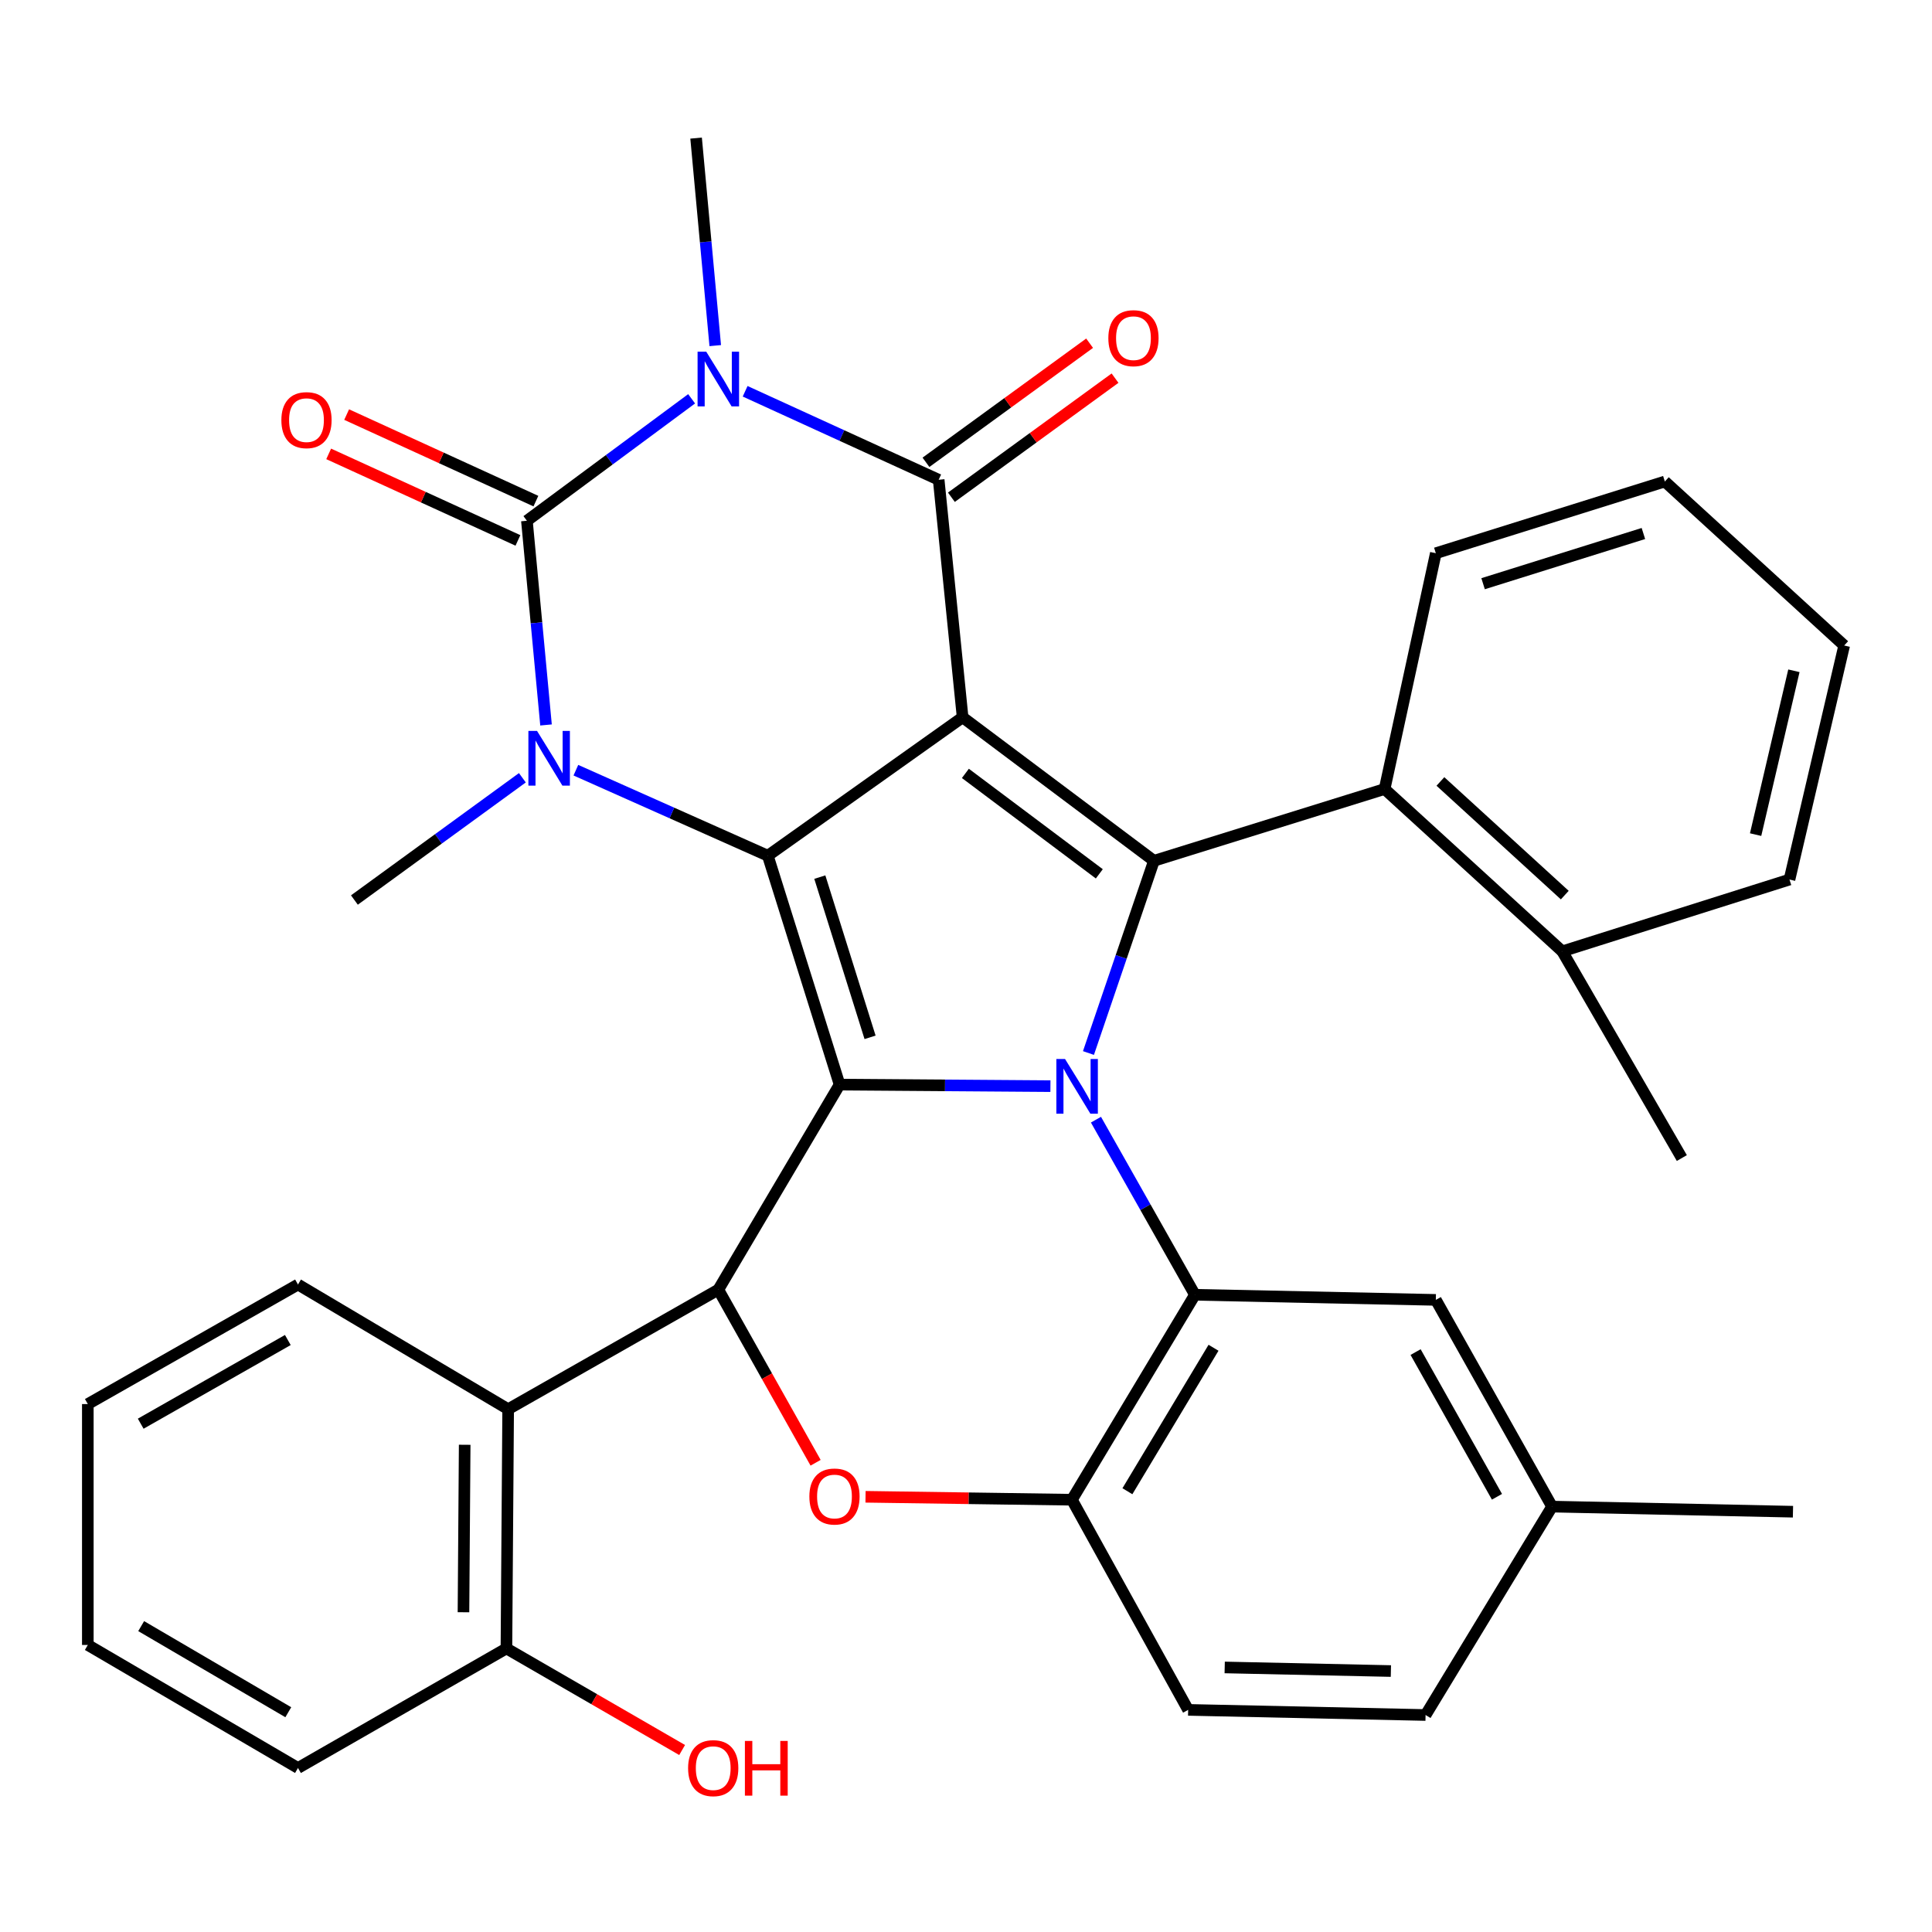 <?xml version='1.0' encoding='iso-8859-1'?>
<svg version='1.1' baseProfile='full'
              xmlns='http://www.w3.org/2000/svg'
                      xmlns:rdkit='http://www.rdkit.org/xml'
                      xmlns:xlink='http://www.w3.org/1999/xlink'
                  xml:space='preserve'
width='1000px' height='1000px' viewBox='0 0 1000 1000'>
<!-- END OF HEADER -->
<rect style='opacity:1.0;fill:#FFFFFF;stroke:none' width='1000' height='1000' x='0' y='0'> </rect>
<path class='bond-0' d='M 498.248,371.273 L 397.417,442.913' style='fill:none;fill-rule:evenodd;stroke:#000000;stroke-width:6px;stroke-linecap:butt;stroke-linejoin:miter;stroke-opacity:1' />
<path class='bond-4' d='M 498.248,371.273 L 485.858,248.335' style='fill:none;fill-rule:evenodd;stroke:#000000;stroke-width:6px;stroke-linecap:butt;stroke-linejoin:miter;stroke-opacity:1' />
<path class='bond-5' d='M 498.248,371.273 L 597.277,445.547' style='fill:none;fill-rule:evenodd;stroke:#000000;stroke-width:6px;stroke-linecap:butt;stroke-linejoin:miter;stroke-opacity:1' />
<path class='bond-5' d='M 499.681,400.308 L 569.001,452.3' style='fill:none;fill-rule:evenodd;stroke:#000000;stroke-width:6px;stroke-linecap:butt;stroke-linejoin:miter;stroke-opacity:1' />
<path class='bond-2' d='M 397.417,442.913 L 434.573,561.389' style='fill:none;fill-rule:evenodd;stroke:#000000;stroke-width:6px;stroke-linecap:butt;stroke-linejoin:miter;stroke-opacity:1' />
<path class='bond-2' d='M 424.334,453.991 L 450.343,536.924' style='fill:none;fill-rule:evenodd;stroke:#000000;stroke-width:6px;stroke-linecap:butt;stroke-linejoin:miter;stroke-opacity:1' />
<path class='bond-7' d='M 397.417,442.913 L 347.745,420.782' style='fill:none;fill-rule:evenodd;stroke:#000000;stroke-width:6px;stroke-linecap:butt;stroke-linejoin:miter;stroke-opacity:1' />
<path class='bond-7' d='M 347.745,420.782 L 298.072,398.65' style='fill:none;fill-rule:evenodd;stroke:#0000FF;stroke-width:6px;stroke-linecap:butt;stroke-linejoin:miter;stroke-opacity:1' />
<path class='bond-1' d='M 563.385,545.041 L 580.331,495.294' style='fill:none;fill-rule:evenodd;stroke:#0000FF;stroke-width:6px;stroke-linecap:butt;stroke-linejoin:miter;stroke-opacity:1' />
<path class='bond-1' d='M 580.331,495.294 L 597.277,445.547' style='fill:none;fill-rule:evenodd;stroke:#000000;stroke-width:6px;stroke-linecap:butt;stroke-linejoin:miter;stroke-opacity:1' />
<path class='bond-9' d='M 567.265,579.542 L 592.877,624.858' style='fill:none;fill-rule:evenodd;stroke:#0000FF;stroke-width:6px;stroke-linecap:butt;stroke-linejoin:miter;stroke-opacity:1' />
<path class='bond-9' d='M 592.877,624.858 L 618.489,670.173' style='fill:none;fill-rule:evenodd;stroke:#000000;stroke-width:6px;stroke-linecap:butt;stroke-linejoin:miter;stroke-opacity:1' />
<path class='bond-36' d='M 543.697,562.184 L 489.135,561.787' style='fill:none;fill-rule:evenodd;stroke:#0000FF;stroke-width:6px;stroke-linecap:butt;stroke-linejoin:miter;stroke-opacity:1' />
<path class='bond-36' d='M 489.135,561.787 L 434.573,561.389' style='fill:none;fill-rule:evenodd;stroke:#000000;stroke-width:6px;stroke-linecap:butt;stroke-linejoin:miter;stroke-opacity:1' />
<path class='bond-8' d='M 434.573,561.389 L 371.806,667.526' style='fill:none;fill-rule:evenodd;stroke:#000000;stroke-width:6px;stroke-linecap:butt;stroke-linejoin:miter;stroke-opacity:1' />
<path class='bond-3' d='M 385.681,202.525 L 435.77,225.43' style='fill:none;fill-rule:evenodd;stroke:#0000FF;stroke-width:6px;stroke-linecap:butt;stroke-linejoin:miter;stroke-opacity:1' />
<path class='bond-3' d='M 435.77,225.43 L 485.858,248.335' style='fill:none;fill-rule:evenodd;stroke:#000000;stroke-width:6px;stroke-linecap:butt;stroke-linejoin:miter;stroke-opacity:1' />
<path class='bond-6' d='M 357.984,206.415 L 315.355,237.981' style='fill:none;fill-rule:evenodd;stroke:#0000FF;stroke-width:6px;stroke-linecap:butt;stroke-linejoin:miter;stroke-opacity:1' />
<path class='bond-6' d='M 315.355,237.981 L 272.727,269.547' style='fill:none;fill-rule:evenodd;stroke:#000000;stroke-width:6px;stroke-linecap:butt;stroke-linejoin:miter;stroke-opacity:1' />
<path class='bond-20' d='M 370.21,178.889 L 365.254,125.183' style='fill:none;fill-rule:evenodd;stroke:#0000FF;stroke-width:6px;stroke-linecap:butt;stroke-linejoin:miter;stroke-opacity:1' />
<path class='bond-20' d='M 365.254,125.183 L 360.299,71.478' style='fill:none;fill-rule:evenodd;stroke:#000000;stroke-width:6px;stroke-linecap:butt;stroke-linejoin:miter;stroke-opacity:1' />
<path class='bond-15' d='M 492.44,257.377 L 534.79,226.553' style='fill:none;fill-rule:evenodd;stroke:#000000;stroke-width:6px;stroke-linecap:butt;stroke-linejoin:miter;stroke-opacity:1' />
<path class='bond-15' d='M 534.79,226.553 L 577.141,195.728' style='fill:none;fill-rule:evenodd;stroke:#FF0000;stroke-width:6px;stroke-linecap:butt;stroke-linejoin:miter;stroke-opacity:1' />
<path class='bond-15' d='M 479.277,239.292 L 521.627,208.468' style='fill:none;fill-rule:evenodd;stroke:#000000;stroke-width:6px;stroke-linecap:butt;stroke-linejoin:miter;stroke-opacity:1' />
<path class='bond-15' d='M 521.627,208.468 L 563.978,177.643' style='fill:none;fill-rule:evenodd;stroke:#FF0000;stroke-width:6px;stroke-linecap:butt;stroke-linejoin:miter;stroke-opacity:1' />
<path class='bond-13' d='M 597.277,445.547 L 716.673,408.391' style='fill:none;fill-rule:evenodd;stroke:#000000;stroke-width:6px;stroke-linecap:butt;stroke-linejoin:miter;stroke-opacity:1' />
<path class='bond-14' d='M 277.378,259.376 L 228.401,236.982' style='fill:none;fill-rule:evenodd;stroke:#000000;stroke-width:6px;stroke-linecap:butt;stroke-linejoin:miter;stroke-opacity:1' />
<path class='bond-14' d='M 228.401,236.982 L 179.424,214.587' style='fill:none;fill-rule:evenodd;stroke:#FF0000;stroke-width:6px;stroke-linecap:butt;stroke-linejoin:miter;stroke-opacity:1' />
<path class='bond-14' d='M 268.076,279.719 L 219.1,257.324' style='fill:none;fill-rule:evenodd;stroke:#000000;stroke-width:6px;stroke-linecap:butt;stroke-linejoin:miter;stroke-opacity:1' />
<path class='bond-14' d='M 219.1,257.324 L 170.123,234.929' style='fill:none;fill-rule:evenodd;stroke:#FF0000;stroke-width:6px;stroke-linecap:butt;stroke-linejoin:miter;stroke-opacity:1' />
<path class='bond-35' d='M 272.727,269.547 L 277.674,322.393' style='fill:none;fill-rule:evenodd;stroke:#000000;stroke-width:6px;stroke-linecap:butt;stroke-linejoin:miter;stroke-opacity:1' />
<path class='bond-35' d='M 277.674,322.393 L 282.62,375.238' style='fill:none;fill-rule:evenodd;stroke:#0000FF;stroke-width:6px;stroke-linecap:butt;stroke-linejoin:miter;stroke-opacity:1' />
<path class='bond-21' d='M 270.378,402.571 L 226.909,434.212' style='fill:none;fill-rule:evenodd;stroke:#0000FF;stroke-width:6px;stroke-linecap:butt;stroke-linejoin:miter;stroke-opacity:1' />
<path class='bond-21' d='M 226.909,434.212 L 183.441,465.853' style='fill:none;fill-rule:evenodd;stroke:#000000;stroke-width:6px;stroke-linecap:butt;stroke-linejoin:miter;stroke-opacity:1' />
<path class='bond-10' d='M 371.806,667.526 L 396.98,712.323' style='fill:none;fill-rule:evenodd;stroke:#000000;stroke-width:6px;stroke-linecap:butt;stroke-linejoin:miter;stroke-opacity:1' />
<path class='bond-10' d='M 396.98,712.323 L 422.155,757.12' style='fill:none;fill-rule:evenodd;stroke:#FF0000;stroke-width:6px;stroke-linecap:butt;stroke-linejoin:miter;stroke-opacity:1' />
<path class='bond-12' d='M 371.806,667.526 L 263.022,729.399' style='fill:none;fill-rule:evenodd;stroke:#000000;stroke-width:6px;stroke-linecap:butt;stroke-linejoin:miter;stroke-opacity:1' />
<path class='bond-11' d='M 618.489,670.173 L 554.814,776.26' style='fill:none;fill-rule:evenodd;stroke:#000000;stroke-width:6px;stroke-linecap:butt;stroke-linejoin:miter;stroke-opacity:1' />
<path class='bond-11' d='M 628.117,697.598 L 583.544,771.859' style='fill:none;fill-rule:evenodd;stroke:#000000;stroke-width:6px;stroke-linecap:butt;stroke-linejoin:miter;stroke-opacity:1' />
<path class='bond-16' d='M 618.489,670.173 L 743.179,672.82' style='fill:none;fill-rule:evenodd;stroke:#000000;stroke-width:6px;stroke-linecap:butt;stroke-linejoin:miter;stroke-opacity:1' />
<path class='bond-37' d='M 447.999,774.737 L 501.407,775.499' style='fill:none;fill-rule:evenodd;stroke:#FF0000;stroke-width:6px;stroke-linecap:butt;stroke-linejoin:miter;stroke-opacity:1' />
<path class='bond-37' d='M 501.407,775.499 L 554.814,776.26' style='fill:none;fill-rule:evenodd;stroke:#000000;stroke-width:6px;stroke-linecap:butt;stroke-linejoin:miter;stroke-opacity:1' />
<path class='bond-19' d='M 554.814,776.26 L 614.985,885.032' style='fill:none;fill-rule:evenodd;stroke:#000000;stroke-width:6px;stroke-linecap:butt;stroke-linejoin:miter;stroke-opacity:1' />
<path class='bond-17' d='M 263.022,729.399 L 262.127,853.232' style='fill:none;fill-rule:evenodd;stroke:#000000;stroke-width:6px;stroke-linecap:butt;stroke-linejoin:miter;stroke-opacity:1' />
<path class='bond-17' d='M 240.52,747.812 L 239.894,834.495' style='fill:none;fill-rule:evenodd;stroke:#000000;stroke-width:6px;stroke-linecap:butt;stroke-linejoin:miter;stroke-opacity:1' />
<path class='bond-25' d='M 263.022,729.399 L 154.238,664.867' style='fill:none;fill-rule:evenodd;stroke:#000000;stroke-width:6px;stroke-linecap:butt;stroke-linejoin:miter;stroke-opacity:1' />
<path class='bond-18' d='M 716.673,408.391 L 808.631,492.421' style='fill:none;fill-rule:evenodd;stroke:#000000;stroke-width:6px;stroke-linecap:butt;stroke-linejoin:miter;stroke-opacity:1' />
<path class='bond-18' d='M 745.555,404.483 L 809.926,463.304' style='fill:none;fill-rule:evenodd;stroke:#000000;stroke-width:6px;stroke-linecap:butt;stroke-linejoin:miter;stroke-opacity:1' />
<path class='bond-26' d='M 716.673,408.391 L 743.179,286.348' style='fill:none;fill-rule:evenodd;stroke:#000000;stroke-width:6px;stroke-linecap:butt;stroke-linejoin:miter;stroke-opacity:1' />
<path class='bond-22' d='M 743.179,672.82 L 803.349,779.814' style='fill:none;fill-rule:evenodd;stroke:#000000;stroke-width:6px;stroke-linecap:butt;stroke-linejoin:miter;stroke-opacity:1' />
<path class='bond-22' d='M 732.708,699.834 L 774.827,774.73' style='fill:none;fill-rule:evenodd;stroke:#000000;stroke-width:6px;stroke-linecap:butt;stroke-linejoin:miter;stroke-opacity:1' />
<path class='bond-24' d='M 262.127,853.232 L 307.598,879.517' style='fill:none;fill-rule:evenodd;stroke:#000000;stroke-width:6px;stroke-linecap:butt;stroke-linejoin:miter;stroke-opacity:1' />
<path class='bond-24' d='M 307.598,879.517 L 353.068,905.803' style='fill:none;fill-rule:evenodd;stroke:#FF0000;stroke-width:6px;stroke-linecap:butt;stroke-linejoin:miter;stroke-opacity:1' />
<path class='bond-27' d='M 262.127,853.232 L 154.238,915.104' style='fill:none;fill-rule:evenodd;stroke:#000000;stroke-width:6px;stroke-linecap:butt;stroke-linejoin:miter;stroke-opacity:1' />
<path class='bond-28' d='M 808.631,492.421 L 870.516,599.403' style='fill:none;fill-rule:evenodd;stroke:#000000;stroke-width:6px;stroke-linecap:butt;stroke-linejoin:miter;stroke-opacity:1' />
<path class='bond-29' d='M 808.631,492.421 L 926.237,455.253' style='fill:none;fill-rule:evenodd;stroke:#000000;stroke-width:6px;stroke-linecap:butt;stroke-linejoin:miter;stroke-opacity:1' />
<path class='bond-39' d='M 614.985,885.032 L 737.873,887.691' style='fill:none;fill-rule:evenodd;stroke:#000000;stroke-width:6px;stroke-linecap:butt;stroke-linejoin:miter;stroke-opacity:1' />
<path class='bond-39' d='M 633.902,863.068 L 719.923,864.929' style='fill:none;fill-rule:evenodd;stroke:#000000;stroke-width:6px;stroke-linecap:butt;stroke-linejoin:miter;stroke-opacity:1' />
<path class='bond-23' d='M 803.349,779.814 L 737.873,887.691' style='fill:none;fill-rule:evenodd;stroke:#000000;stroke-width:6px;stroke-linecap:butt;stroke-linejoin:miter;stroke-opacity:1' />
<path class='bond-30' d='M 803.349,779.814 L 928.039,782.461' style='fill:none;fill-rule:evenodd;stroke:#000000;stroke-width:6px;stroke-linecap:butt;stroke-linejoin:miter;stroke-opacity:1' />
<path class='bond-31' d='M 154.238,664.867 L 45.455,726.74' style='fill:none;fill-rule:evenodd;stroke:#000000;stroke-width:6px;stroke-linecap:butt;stroke-linejoin:miter;stroke-opacity:1' />
<path class='bond-31' d='M 148.979,693.591 L 72.831,736.902' style='fill:none;fill-rule:evenodd;stroke:#000000;stroke-width:6px;stroke-linecap:butt;stroke-linejoin:miter;stroke-opacity:1' />
<path class='bond-32' d='M 743.179,286.348 L 861.718,249.23' style='fill:none;fill-rule:evenodd;stroke:#000000;stroke-width:6px;stroke-linecap:butt;stroke-linejoin:miter;stroke-opacity:1' />
<path class='bond-32' d='M 767.644,302.127 L 850.621,276.144' style='fill:none;fill-rule:evenodd;stroke:#000000;stroke-width:6px;stroke-linecap:butt;stroke-linejoin:miter;stroke-opacity:1' />
<path class='bond-40' d='M 154.238,915.104 L 45.455,851.43' style='fill:none;fill-rule:evenodd;stroke:#000000;stroke-width:6px;stroke-linecap:butt;stroke-linejoin:miter;stroke-opacity:1' />
<path class='bond-40' d='M 149.22,886.249 L 73.072,841.677' style='fill:none;fill-rule:evenodd;stroke:#000000;stroke-width:6px;stroke-linecap:butt;stroke-linejoin:miter;stroke-opacity:1' />
<path class='bond-38' d='M 926.237,455.253 L 954.545,334.117' style='fill:none;fill-rule:evenodd;stroke:#000000;stroke-width:6px;stroke-linecap:butt;stroke-linejoin:miter;stroke-opacity:1' />
<path class='bond-38' d='M 908.702,431.992 L 928.518,347.197' style='fill:none;fill-rule:evenodd;stroke:#000000;stroke-width:6px;stroke-linecap:butt;stroke-linejoin:miter;stroke-opacity:1' />
<path class='bond-33' d='M 45.455,726.74 L 45.455,851.43' style='fill:none;fill-rule:evenodd;stroke:#000000;stroke-width:6px;stroke-linecap:butt;stroke-linejoin:miter;stroke-opacity:1' />
<path class='bond-34' d='M 861.718,249.23 L 954.545,334.117' style='fill:none;fill-rule:evenodd;stroke:#000000;stroke-width:6px;stroke-linecap:butt;stroke-linejoin:miter;stroke-opacity:1' />
<path  class='atom-2' d='M 551.251 548.124
L 560.531 563.124
Q 561.451 564.604, 562.931 567.284
Q 564.411 569.964, 564.491 570.124
L 564.491 548.124
L 568.251 548.124
L 568.251 576.444
L 564.371 576.444
L 554.411 560.044
Q 553.251 558.124, 552.011 555.924
Q 550.811 553.724, 550.451 553.044
L 550.451 576.444
L 546.771 576.444
L 546.771 548.124
L 551.251 548.124
' fill='#0000FF'/>
<path  class='atom-4' d='M 365.546 182.02
L 374.826 197.02
Q 375.746 198.5, 377.226 201.18
Q 378.706 203.86, 378.786 204.02
L 378.786 182.02
L 382.546 182.02
L 382.546 210.34
L 378.666 210.34
L 368.706 193.94
Q 367.546 192.02, 366.306 189.82
Q 365.106 187.62, 364.746 186.94
L 364.746 210.34
L 361.066 210.34
L 361.066 182.02
L 365.546 182.02
' fill='#0000FF'/>
<path  class='atom-8' d='M 277.974 378.325
L 287.254 393.325
Q 288.174 394.805, 289.654 397.485
Q 291.134 400.165, 291.214 400.325
L 291.214 378.325
L 294.974 378.325
L 294.974 406.645
L 291.094 406.645
L 281.134 390.245
Q 279.974 388.325, 278.734 386.125
Q 277.534 383.925, 277.174 383.245
L 277.174 406.645
L 273.494 406.645
L 273.494 378.325
L 277.974 378.325
' fill='#0000FF'/>
<path  class='atom-11' d='M 418.926 774.588
Q 418.926 767.788, 422.286 763.988
Q 425.646 760.188, 431.926 760.188
Q 438.206 760.188, 441.566 763.988
Q 444.926 767.788, 444.926 774.588
Q 444.926 781.468, 441.526 785.388
Q 438.126 789.268, 431.926 789.268
Q 425.686 789.268, 422.286 785.388
Q 418.926 781.508, 418.926 774.588
M 431.926 786.068
Q 436.246 786.068, 438.566 783.188
Q 440.926 780.268, 440.926 774.588
Q 440.926 769.028, 438.566 766.228
Q 436.246 763.388, 431.926 763.388
Q 427.606 763.388, 425.246 766.188
Q 422.926 768.988, 422.926 774.588
Q 422.926 780.308, 425.246 783.188
Q 427.606 786.068, 431.926 786.068
' fill='#FF0000'/>
<path  class='atom-15' d='M 145.637 217.46
Q 145.637 210.66, 148.997 206.86
Q 152.357 203.06, 158.637 203.06
Q 164.917 203.06, 168.277 206.86
Q 171.637 210.66, 171.637 217.46
Q 171.637 224.34, 168.237 228.26
Q 164.837 232.14, 158.637 232.14
Q 152.397 232.14, 148.997 228.26
Q 145.637 224.38, 145.637 217.46
M 158.637 228.94
Q 162.957 228.94, 165.277 226.06
Q 167.637 223.14, 167.637 217.46
Q 167.637 211.9, 165.277 209.1
Q 162.957 206.26, 158.637 206.26
Q 154.317 206.26, 151.957 209.06
Q 149.637 211.86, 149.637 217.46
Q 149.637 223.18, 151.957 226.06
Q 154.317 228.94, 158.637 228.94
' fill='#FF0000'/>
<path  class='atom-16' d='M 573.677 175.035
Q 573.677 168.235, 577.037 164.435
Q 580.397 160.635, 586.677 160.635
Q 592.957 160.635, 596.317 164.435
Q 599.677 168.235, 599.677 175.035
Q 599.677 181.915, 596.277 185.835
Q 592.877 189.715, 586.677 189.715
Q 580.437 189.715, 577.037 185.835
Q 573.677 181.955, 573.677 175.035
M 586.677 186.515
Q 590.997 186.515, 593.317 183.635
Q 595.677 180.715, 595.677 175.035
Q 595.677 169.475, 593.317 166.675
Q 590.997 163.835, 586.677 163.835
Q 582.357 163.835, 579.997 166.635
Q 577.677 169.435, 577.677 175.035
Q 577.677 180.755, 579.997 183.635
Q 582.357 186.515, 586.677 186.515
' fill='#FF0000'/>
<path  class='atom-25' d='M 356.159 915.184
Q 356.159 908.384, 359.519 904.584
Q 362.879 900.784, 369.159 900.784
Q 375.439 900.784, 378.799 904.584
Q 382.159 908.384, 382.159 915.184
Q 382.159 922.064, 378.759 925.984
Q 375.359 929.864, 369.159 929.864
Q 362.919 929.864, 359.519 925.984
Q 356.159 922.104, 356.159 915.184
M 369.159 926.664
Q 373.479 926.664, 375.799 923.784
Q 378.159 920.864, 378.159 915.184
Q 378.159 909.624, 375.799 906.824
Q 373.479 903.984, 369.159 903.984
Q 364.839 903.984, 362.479 906.784
Q 360.159 909.584, 360.159 915.184
Q 360.159 920.904, 362.479 923.784
Q 364.839 926.664, 369.159 926.664
' fill='#FF0000'/>
<path  class='atom-25' d='M 385.559 901.104
L 389.399 901.104
L 389.399 913.144
L 403.879 913.144
L 403.879 901.104
L 407.719 901.104
L 407.719 929.424
L 403.879 929.424
L 403.879 916.344
L 389.399 916.344
L 389.399 929.424
L 385.559 929.424
L 385.559 901.104
' fill='#FF0000'/>
</svg>

